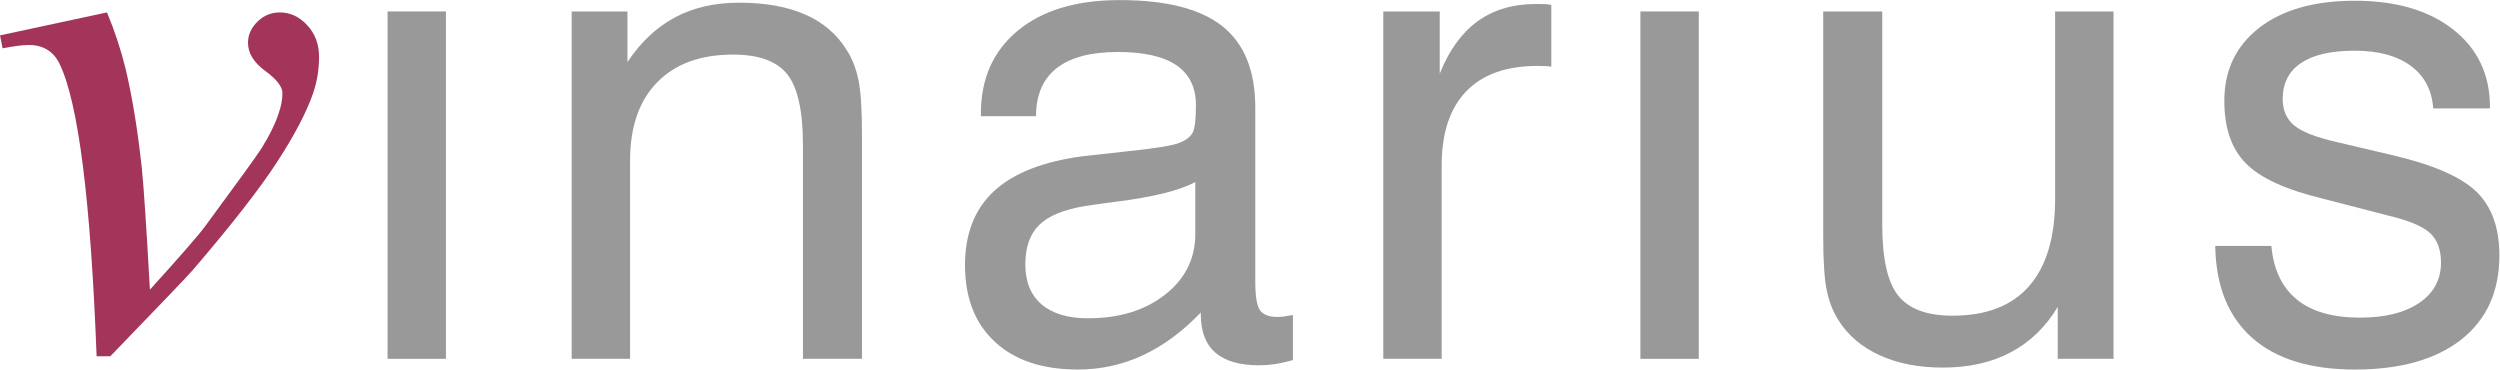 <?xml version="1.0" encoding="UTF-8" standalone="no"?>
<svg
   xmlns:dc="http://purl.org/dc/elements/1.1/"
   xmlns:cc="http://creativecommons.org/ns#"
   xmlns:rdf="http://www.w3.org/1999/02/22-rdf-syntax-ns#"
   xmlns:svg="http://www.w3.org/2000/svg"
   xmlns="http://www.w3.org/2000/svg"
   viewBox="0 0 1279.267 189.092"
   height="189.092"
   width="1279.267"
   xml:space="preserve"
   id="svg2"
   version="1.1"><defs
     id="defs6"><clipPath
       id="clipPath18"
       clipPathUnits="userSpaceOnUse"><path
         id="path16"
         d="M 0,141.819 H 959.45 V 0 H 0 Z" /></clipPath></defs><g
     transform="matrix(1.333,0,0,-1.333,0,189.092)"
     id="g10"><g
       id="g12"><g
         clip-path="url(#clipPath18)"
         id="g14"><g
           transform="translate(0,128.278)"
           id="g20"><path
             id="path22"
             style="fill:#a3355a;fill-opacity:1;fill-rule:nonzero;stroke:none"
             d="m 0,0 41.064,8.81 c 2.935,-7.012 5.304,-14.163 7.104,-21.456 2.558,-10.706 4.641,-23.398 6.252,-38.08 0.757,-7.389 1.799,-23.019 3.126,-46.89 11.84,13.073 18.898,21.172 21.172,24.298 12.504,16.955 19.701,26.901 21.597,29.839 3.126,5.019 5.304,9.424 6.537,13.214 1.041,2.842 1.563,5.541 1.563,8.099 0,2.462 -2.203,5.304 -6.607,8.525 -4.406,3.22 -6.608,6.821 -6.608,10.799 0,3.03 1.208,5.73 3.623,8.099 2.416,2.367 5.28,3.553 8.597,3.553 3.978,0 7.482,-1.635 10.515,-4.902 3.03,-3.269 4.546,-7.318 4.546,-12.149 0,-4.831 -0.759,-9.474 -2.273,-13.925 -2.464,-7.2 -7.058,-15.985 -13.783,-26.358 -6.727,-10.372 -17.572,-24.275 -32.538,-41.703 -1.896,-2.18 -12.411,-13.168 -31.544,-32.965 h -5.258 c -2.273,59.962 -7.011,97.378 -14.209,112.251 -2.369,4.831 -6.3,7.247 -11.793,7.247 -2.369,0 -5.732,-0.427 -10.088,-1.279 z" /></g><path
           id="path24"
           style="fill:#999999;fill-opacity:1;fill-rule:nonzero;stroke:none"
           d="m 148.774,4.109 h 22.412 v 133.352 h -22.412 z" /><g
           transform="translate(308.228,4.109)"
           id="g26"><path
             id="path28"
             style="fill:#999999;fill-opacity:1;fill-rule:nonzero;stroke:none"
             d="m 0,0 v 82.053 c 0,13.115 -2.014,22.183 -6.039,27.206 -4.027,5.021 -10.938,7.533 -20.731,7.533 -12.535,0 -22.268,-3.549 -29.198,-10.646 C -62.9,99.049 -66.365,88.983 -66.365,75.952 V 0 h -22.412 v 133.352 h 21.416 v -19.424 c 5.146,7.72 11.247,13.447 18.303,17.183 7.055,3.735 15.232,5.603 24.529,5.603 10.043,0 18.509,-1.516 25.401,-4.545 6.889,-3.031 12.202,-7.576 15.937,-13.634 2.074,-3.237 3.568,-7.035 4.483,-11.392 0.912,-4.359 1.369,-11.269 1.369,-20.732 v -6.35 L 22.661,0 Z" /></g><g
           transform="translate(458.843,71.968)"
           id="g30"><path
             id="path32"
             style="fill:#999999;fill-opacity:1;fill-rule:nonzero;stroke:none"
             d="m 0,0 c -5.977,-3.237 -16.229,-5.771 -30.754,-7.595 -5.148,-0.666 -9.008,-1.204 -11.58,-1.619 -8.136,-1.328 -13.988,-3.735 -17.556,-7.222 -3.57,-3.486 -5.354,-8.55 -5.354,-15.19 0,-6.642 2.074,-11.747 6.225,-15.315 4.15,-3.57 10.086,-5.354 17.806,-5.354 12.034,0 21.914,3.029 29.633,9.089 C -3.86,-37.147 0,-29.385 0,-19.922 Z m 2.117,-50.054 c -6.973,-7.305 -14.382,-12.783 -22.225,-16.435 -7.845,-3.652 -16.168,-5.479 -24.965,-5.479 -13.615,0 -24.239,3.549 -31.875,10.646 -7.638,7.097 -11.455,16.912 -11.455,29.447 0,12.119 3.755,21.622 11.268,28.513 7.511,6.889 18.945,11.331 34.303,13.323 3.901,0.414 9.171,0.996 15.813,1.743 11.372,1.162 18.344,2.282 20.918,3.362 2.572,0.996 4.274,2.304 5.105,3.922 0.829,1.619 1.245,5.124 1.245,10.521 0,6.805 -2.49,11.91 -7.471,15.315 -4.98,3.403 -12.494,5.105 -22.536,5.105 -10.378,0 -18.2,-2.075 -23.471,-6.225 -5.272,-4.152 -7.906,-10.294 -7.906,-18.428 h -21.167 v 0.996 c 0,13.447 4.731,24.072 14.194,31.875 9.463,7.801 22.494,11.704 39.097,11.704 17.846,0 30.982,-3.342 39.407,-10.023 8.425,-6.683 12.639,-17.12 12.639,-31.315 v -66.738 c 0,-5.728 0.622,-9.422 1.867,-11.082 1.245,-1.661 3.487,-2.49 6.724,-2.49 0.664,0 1.473,0.062 2.428,0.187 0.953,0.124 2.095,0.311 3.424,0.56 v -17.307 c -2.739,-0.747 -5.126,-1.265 -7.16,-1.557 -2.034,-0.289 -3.964,-0.435 -5.789,-0.435 -7.471,0 -13.074,1.619 -16.809,4.856 -3.736,3.237 -5.603,8.134 -5.603,14.692 z" /></g><g
           transform="translate(531.015,4.109)"
           id="g34"><path
             id="path36"
             style="fill:#999999;fill-opacity:1;fill-rule:nonzero;stroke:none"
             d="m 0,0 v 133.352 h 21.665 v -23.906 c 3.568,8.965 8.405,15.667 14.505,20.109 6.102,4.439 13.592,6.661 22.475,6.661 1.66,0 2.864,-0.022 3.611,-0.063 0.747,-0.042 1.494,-0.145 2.241,-0.311 v -23.657 c -0.581,0.082 -1.245,0.144 -1.992,0.187 -0.747,0.041 -1.868,0.062 -3.362,0.062 -11.953,0 -21.064,-3.259 -27.33,-9.774 -6.269,-6.517 -9.401,-16 -9.401,-28.451 L 22.412,0 Z" /></g><path
           id="path38"
           style="fill:#999999;fill-opacity:1;fill-rule:nonzero;stroke:none"
           d="m 629.708,4.109 h 22.413 v 133.352 h -22.413 z" /><g
           transform="translate(722.549,137.461)"
           id="g40"><path
             id="path42"
             style="fill:#999999;fill-opacity:1;fill-rule:nonzero;stroke:none"
             d="m 0,0 v -81.804 c 0,-13.117 2.055,-22.226 6.164,-27.33 4.108,-5.106 11.06,-7.658 20.856,-7.658 12.949,0 22.743,3.797 29.384,11.393 6.64,7.595 9.961,18.78 9.961,33.556 V 0 H 88.777 V -133.352 H 67.361 v 19.922 c -4.649,-7.72 -10.667,-13.531 -18.054,-17.432 -7.389,-3.901 -16.062,-5.852 -26.023,-5.852 -9.298,0 -17.39,1.578 -24.28,4.732 -6.891,3.153 -12.161,7.636 -15.813,13.447 -2.076,3.237 -3.57,7.035 -4.482,11.393 -0.914,4.357 -1.369,11.268 -1.369,20.731 v 6.35 l 0,80.061 z" /></g><g
           transform="translate(850.378,47.439)"
           id="g44"><path
             id="path46"
             style="fill:#999999;fill-opacity:1;fill-rule:nonzero;stroke:none"
             d="m 0,0 h 21.541 c 0.828,-9.048 4.087,-15.896 9.773,-20.544 5.685,-4.65 13.759,-6.973 24.218,-6.973 9.628,0 17.224,1.887 22.786,5.665 5.56,3.776 8.342,8.944 8.342,15.502 0,4.897 -1.39,8.654 -4.171,11.268 -2.782,2.615 -8.198,4.875 -16.249,6.786 L 41.213,18.179 C 27.101,21.582 17.286,26.085 11.767,31.688 6.245,37.291 3.486,45.279 3.486,55.657 c 0,11.785 4.461,21.145 13.385,28.077 8.922,6.93 21.146,10.397 36.669,10.397 15.854,0 28.471,-3.694 37.852,-11.082 9.379,-7.389 14.069,-17.307 14.069,-29.758 V 52.793 H 83.672 c -0.498,7.054 -3.383,12.514 -8.653,16.373 -5.273,3.86 -12.432,5.79 -21.479,5.79 -9.049,0 -15.918,-1.578 -20.606,-4.731 -4.691,-3.156 -7.036,-7.763 -7.036,-13.821 0,-4.317 1.473,-7.7 4.42,-10.148 2.946,-2.449 8.446,-4.588 16.498,-6.412 l 21.665,-5.105 c 15.44,-3.654 26.064,-8.323 31.875,-14.008 5.81,-5.687 8.716,-13.801 8.716,-24.342 0,-13.864 -4.877,-24.634 -14.63,-32.311 -9.754,-7.677 -23.388,-11.517 -40.902,-11.517 -17.101,0 -30.237,4.068 -39.408,12.202 C 4.959,-27.103 0.249,-15.358 0,0" /></g></g></g></g></svg>